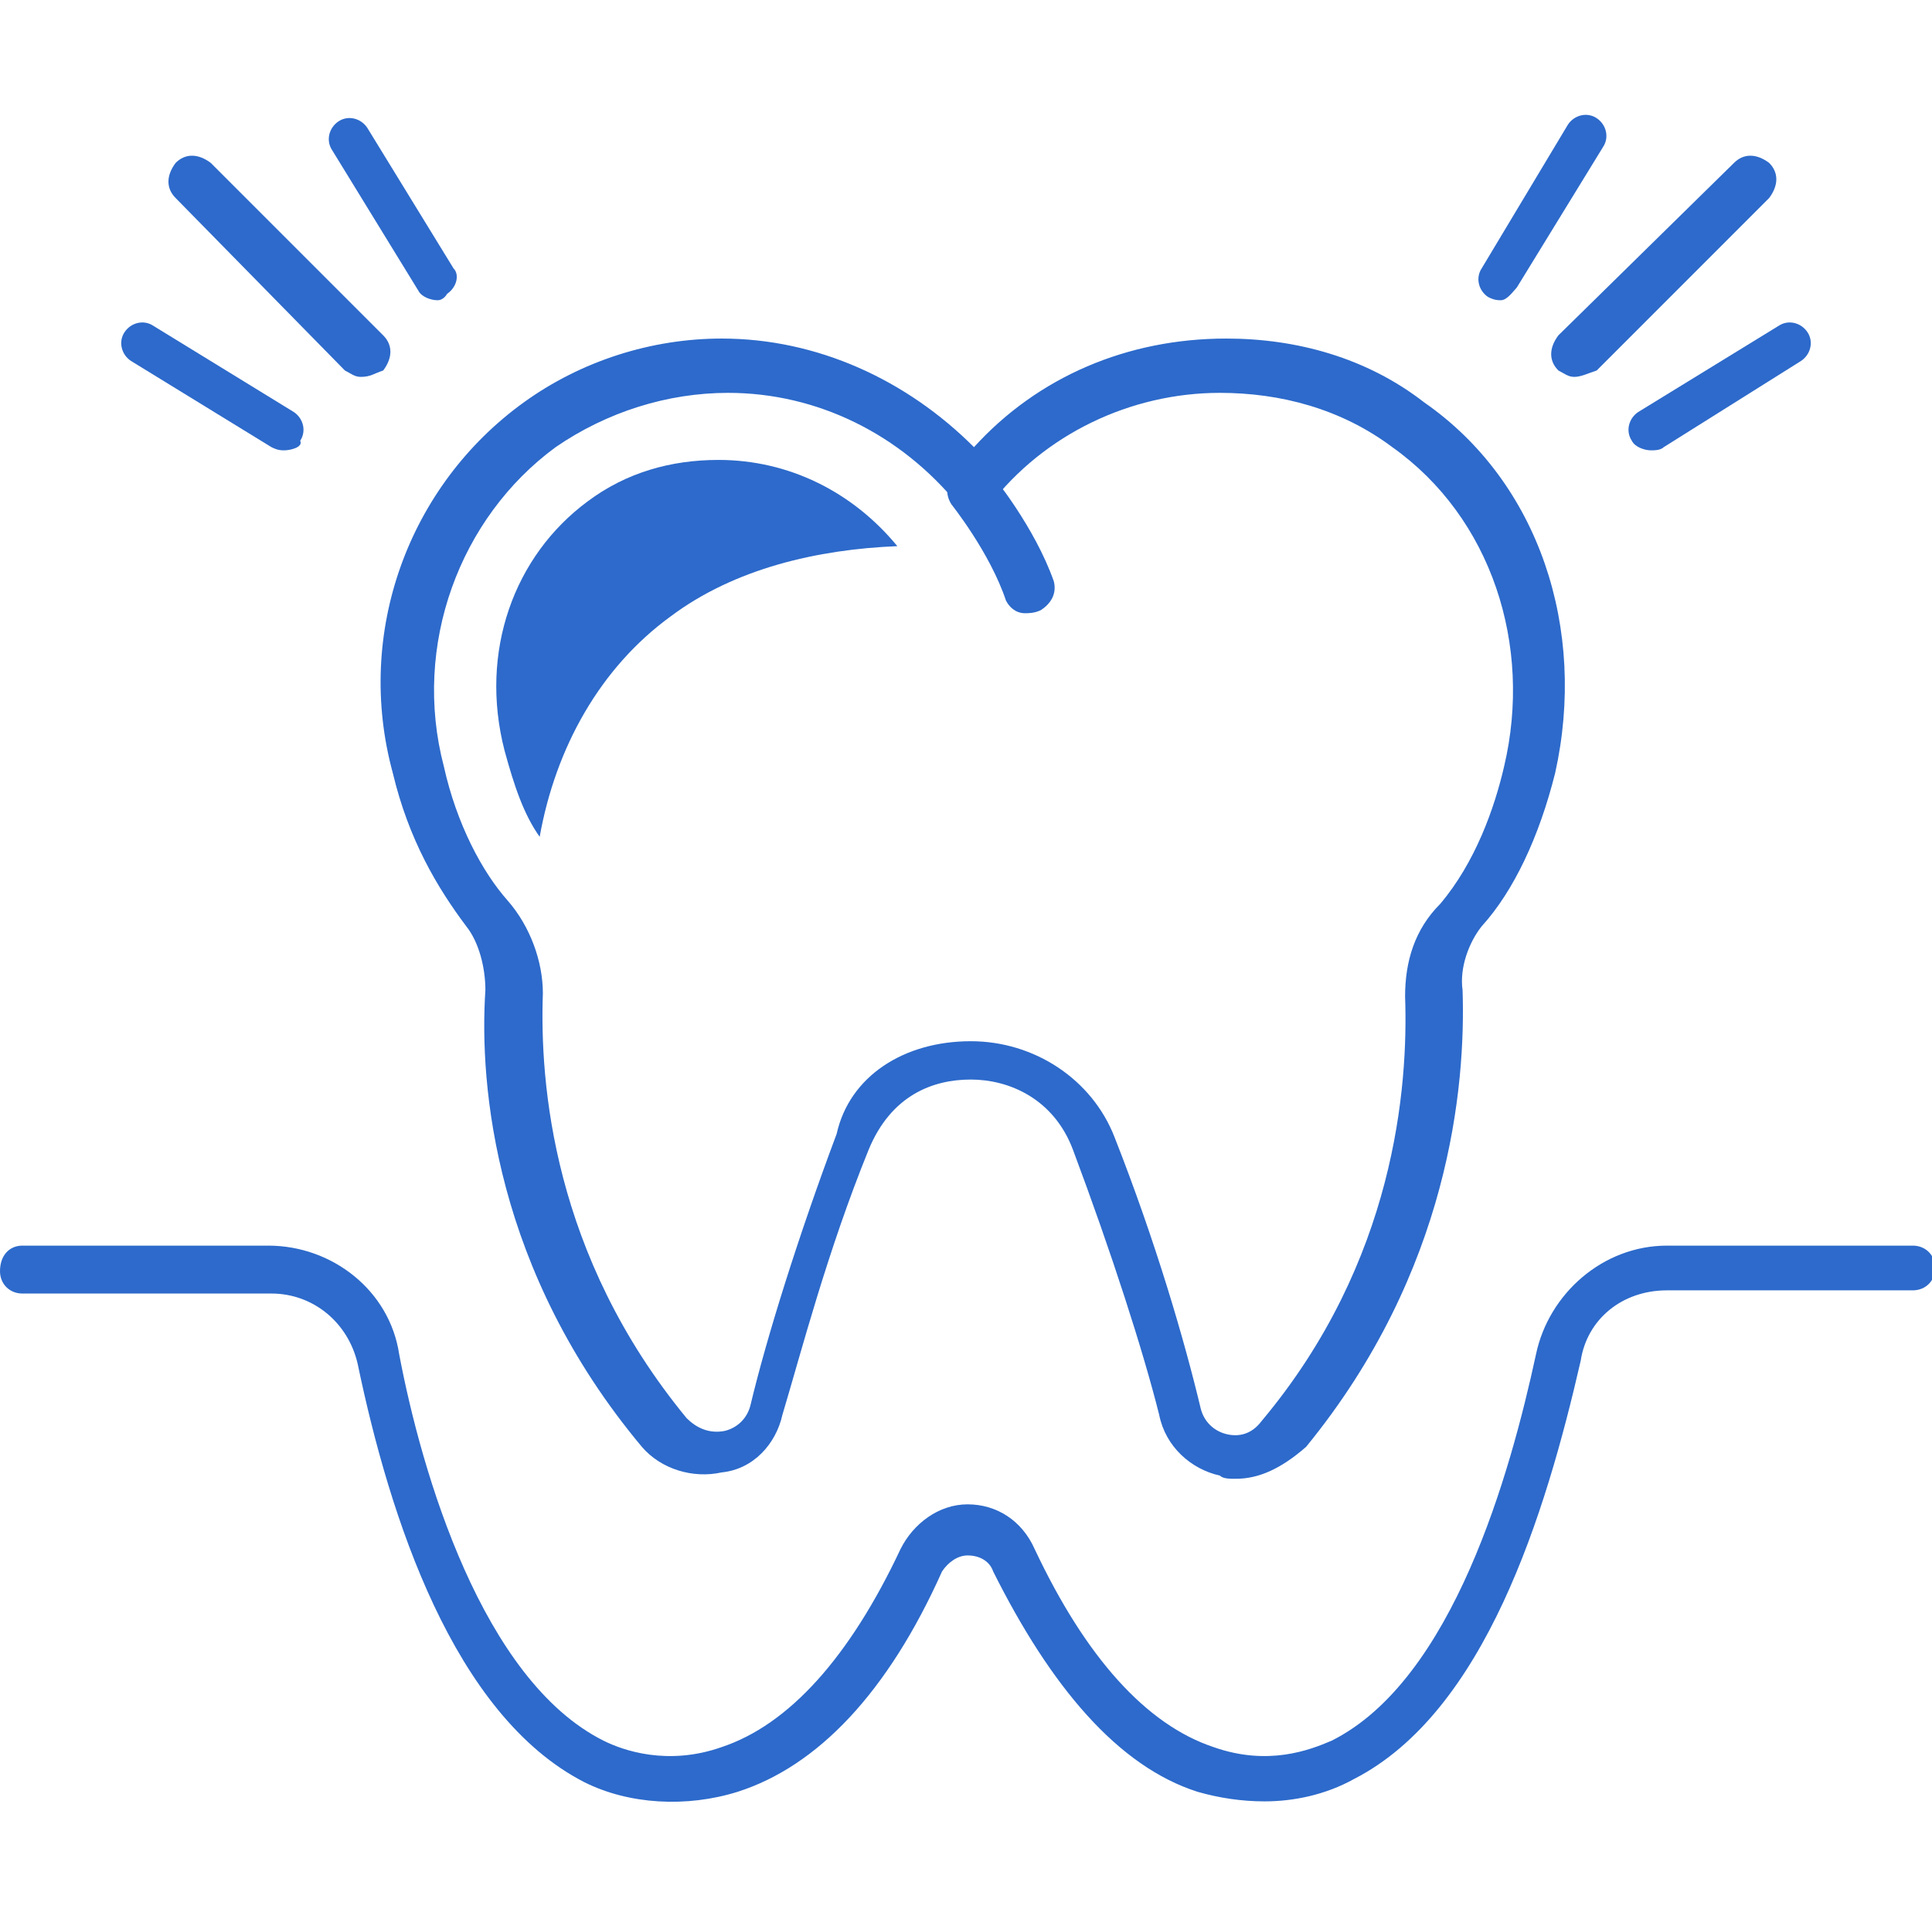 <?xml version="1.0" encoding="utf-8"?>
<!-- Generator: Adobe Illustrator 24.1.0, SVG Export Plug-In . SVG Version: 6.00 Build 0)  -->
<svg version="1.1" id="Layer_1" xmlns="http://www.w3.org/2000/svg" xmlns:xlink="http://www.w3.org/1999/xlink" x="0px" y="0px"
	 width="60.5px" height="59.9px" viewBox="0 0 60.5 59.9" style="enable-background:new 0 0 60.5 59.9;" xml:space="preserve">
<style type="text/css">
	.st0{display:none;}
	.st1{display:inline;}
	.st2{fill:#2D6ACB;}
</style>
<g class="st0">
	<g class="st1">
		<g>
			<g>
				<path class="st2" d="M41.6,34.1h-8.8c-1.6,0-2.8-1.3-2.8-2.8v-3.5c0-2.4,0.7-4.8,2.1-6.8l1.9-2.7c1-1.4,2.5-2.2,4.2-2.2
					c2.8,0,5.1,2.3,5.1,5.1V29c0,0.4-0.3,0.7-0.7,0.7S42,29.3,42,29v-7.8c0-2.1-1.7-3.8-3.8-3.8c-1.2,0-2.4,0.6-3.1,1.6l-1.9,2.7
					c-1.2,1.8-1.9,3.8-1.9,6v3.5c0,0.8,0.7,1.5,1.5,1.5h8.8c0.4,0,0.7,0.3,0.7,0.7C42.2,33.8,41.9,34.1,41.6,34.1z"/>
			</g>
			<g>
				<path class="st2" d="M28.5,34.1h-7.7c-1.6,0-2.8-1.3-2.8-2.8V21.2c0-2.8,2.3-5.1,5.1-5.1c1.7,0,3.3,0.8,4.2,2.2l1.9,2.7
					c1,1.4,1.8,3.8,2.1,5.5c0.1,0.4-0.2,0.7-0.5,0.8c-0.4,0.1-0.7-0.2-0.8-0.6c-0.3-1.5-1-3.7-1.9-5L26.2,19c-0.7-1-1.9-1.6-3.1-1.6
					c-2.1,0-3.8,1.7-3.8,3.8v10.1c0,0.8,0.7,1.5,1.5,1.5h7.7c0.8,0,1.5-0.7,1.5-1.5c0-0.4,0.3-0.7,0.7-0.7c0.4,0,0.7,0.3,0.7,0.7
					C31.3,32.9,30.1,34.1,28.5,34.1z"/>
			</g>
			<g>
				<path class="st2" d="M51.2,29.1c-0.4,0-0.7-0.3-0.7-0.7v-5.2c0-1.3-0.5-2.4-1.5-3.2c-1-0.8-2.4-1.1-3.6-0.8
					c-0.4,0.1-0.7-0.1-0.8-0.5s0.1-0.7,0.5-0.8c1.6-0.4,3.4,0,4.7,1.1s2.1,2.6,2.1,4.3v5.2C51.8,28.8,51.5,29.1,51.2,29.1z"/>
			</g>
			<g>
				<path class="st2" d="M59.2,29.1c-0.2,0-0.3-0.1-0.5-0.2c-0.3-0.3-0.3-0.7,0-1c0.2-0.2,0.4-0.6,0.4-0.9v-6.1c0-2-1.3-3.3-2.5-3.8
					c-1.5-0.7-3.2-0.4-4.4,0.8c-0.3,0.3-0.7,0.3-1,0s-0.3-0.7,0-1c1.6-1.5,3.8-1.9,5.9-1c2.1,0.9,3.4,2.8,3.4,5.1v6
					c0,0.7-0.3,1.4-0.8,1.9C59.6,29,59.4,29.1,59.2,29.1z"/>
			</g>
			<g>
				<path class="st2" d="M9.9,29.7H3.4c-1.5,0-2.7-1.2-2.7-2.7v-6.1c0-2.1,1.2-4.1,3.2-5C5.8,15,8,15.2,9.6,16.5
					c0.3,0.2,0.3,0.7,0.1,1s-0.7,0.3-1,0.1c-1.2-1-2.8-1.1-4.3-0.5C2.9,17.8,2,19.2,2,20.9V27c0,0.7,0.6,1.3,1.3,1.3h6.5
					c0.4,0,0.7,0.3,0.7,0.7S10.3,29.7,9.9,29.7z"/>
			</g>
			<g>
				<path class="st2" d="M18.5,31.9H12c-1.5,0-2.7-1.2-2.7-2.7v-6.1c0-1.7,0.7-3.2,2-4.3c1.3-1.1,3-1.5,4.7-1.2
					c0.4,0.1,0.6,0.4,0.5,0.8s-0.4,0.6-0.8,0.5c-1.2-0.3-2.5,0.1-3.5,0.9s-1.5,1.9-1.5,3.2v6.1c0,0.7,0.6,1.3,1.3,1.3h6.5
					c0.4,0,0.7,0.3,0.7,0.7S18.9,31.9,18.5,31.9z"/>
			</g>
			<g>
				<path class="st2" d="M58.5,17.4C58.5,17.4,58.4,17.4,58.5,17.4c-0.5-0.1-0.7-0.4-0.7-0.8c0.2-1.5,0.4-3,0.2-4.4
					c-0.3-1.5-1.1-2.7-2.2-3.2c-1.2-0.6-2.7-0.3-4.3,0.2l-15,3.8c-4.7,1.2-5.8,1.5-11.6,0l-15-3.8C8.3,8.8,6.8,8.5,5.6,9
					c-1.1,0.5-1.9,1.7-2.2,3.2c-0.3,1.4,0,3,0.2,4.4c0,0.4-0.2,0.8-0.6,0.8c-0.4,0.1-0.7-0.2-0.8-0.6C2,15.3,1.8,13.6,2.1,12
					C2.4,10,3.5,8.5,5,7.8c1.6-0.7,3.4-0.4,5.2,0.1l14.9,3.8c5.5,1.4,6.3,1.2,11,0l15-3.8c1.8-0.5,3.6-0.8,5.2-0.1
					c1.5,0.7,2.6,2.2,3,4.2c0.3,1.7,0.1,3.4-0.2,4.9C59.1,17.2,58.8,17.4,58.5,17.4z"/>
			</g>
		</g>
		<g>
			<g>
				<path class="st2" d="M48.2,52.6c-10.8,0-13.1-0.5-21.2-4.9c-8.5-4.7-15.7-4.6-23.3-4.5c-1,0-1.9-0.4-2.6-1.1
					C0.4,41.4,0,40.5,0,39.5c0-2,1.6-3.7,3.7-3.7h0.8c11.9,0,16.8-0.1,23.6,4.5c8.2,5.5,14.7,5,14.8,5c0,0,0,0,0.1,0h12.2v-5.9
					c0-0.4,0.3-0.7,0.7-0.7s0.7,0.3,0.7,0.7V46c0,0.4-0.3,0.7-0.7,0.7h-13c-0.6,0-7.2,0.3-15.6-5.3c-6.5-4.3-11.3-4.3-22.8-4.2H3.7
					c-1.3,0-2.3,1-2.3,2.3c0,0.6,0.2,1.2,0.7,1.6c0.4,0.4,1,0.7,1.6,0.7l0,0c7.8-0.1,15.2-0.1,24,4.7c8.7,4.8,10.2,4.8,24.9,4.7
					c1.2,0,2.6,0,4,0c1.1,0,2.1-0.9,2.1-2.1V46c0-0.4,0.3-0.7,0.7-0.7s0.7,0.3,0.7,0.7v3.1c0,1.9-1.5,3.4-3.4,3.4c-1.4,0-2.8,0-4,0
					C51,52.6,49.5,52.6,48.2,52.6z"/>
			</g>
			<g>
				<path class="st2" d="M59.3,46.7c-0.4,0-0.7-0.3-0.7-0.7v-6.6c0-0.4,0.3-0.7,0.7-0.7S60,39,60,39.4V46
					C60,46.4,59.7,46.7,59.3,46.7z"/>
			</g>
			<g>
				<path class="st2" d="M52.3,46.7c-0.4,0-0.7-0.3-0.7-0.7v-6.6c0-0.4,0.3-0.7,0.7-0.7S53,39,53,39.4V46
					C52.9,46.4,52.6,46.7,52.3,46.7z"/>
			</g>
			<g>
				<path class="st2" d="M48.7,46.7c-0.4,0-0.7-0.3-0.7-0.7v-6.6c0-0.4,0.3-0.7,0.7-0.7s0.7,0.3,0.7,0.7V46
					C49.4,46.4,49.1,46.7,48.7,46.7z"/>
			</g>
			<g>
				<path class="st2" d="M45.2,46.7c-0.4,0-0.7-0.3-0.7-0.7v-6.6c0-0.4,0.3-0.7,0.7-0.7s0.7,0.3,0.7,0.7V46
					C45.9,46.4,45.6,46.7,45.2,46.7z"/>
			</g>
			<g>
				<path class="st2" d="M59.2,31.9C58.4,30.7,57,30,55.6,30c-1.2,0-2.3,0.6-3.4,1.1l0,0c-0.2,0.1-0.4,0.2-0.6,0.3
					c-2.1,0.8-4.7,0.4-6.5-0.8c-0.6,1.3-0.5,2.8,0.2,4c0.8,1.2,2.2,1.9,3.6,1.9c1.2,0,2.3-0.6,3.4-1.1l0,0c0.2-0.1,0.4-0.2,0.6-0.3
					c2.1-0.8,4.7-0.4,6.5,0.8C60,34.7,59.9,33.1,59.2,31.9z"/>
			</g>
		</g>
	</g>
</g>
<g>
	<g>
		<g>
			<g>
				<path class="st2" d="M49.3,11.8c-0.2,0-0.3-0.1-0.5-0.2c-0.3-0.3-0.3-0.7,0-1.1l5.5-5.4c0.3-0.3,0.7-0.3,1.1,0
					c0.3,0.3,0.3,0.7,0,1.1l-5.4,5.4C49.7,11.7,49.5,11.8,49.3,11.8z"/>
			</g>
			<g>
				<path class="st2" d="M47,9.4c-0.1,0-0.2,0-0.4-0.1c-0.3-0.2-0.4-0.6-0.2-0.9l2.7-4.5c0.2-0.3,0.6-0.4,0.9-0.2
					c0.3,0.2,0.4,0.6,0.2,0.9l-2.7,4.4C47.4,9.1,47.2,9.4,47,9.4z"/>
			</g>
			<g>
				<path class="st2" d="M51.7,14.1c-0.2,0-0.5-0.1-0.6-0.3c-0.2-0.3-0.1-0.7,0.2-0.9l4.4-2.7c0.3-0.2,0.7-0.1,0.9,0.2
					c0.2,0.3,0.1,0.7-0.2,0.9L52.1,14C52,14.1,51.8,14.1,51.7,14.1z"/>
			</g>
		</g>
		<g>
			<path class="st2" d="M11.3,11.8c-0.2,0-0.3-0.1-0.5-0.2L5.5,6.2c-0.3-0.3-0.3-0.7,0-1.1c0.3-0.3,0.7-0.3,1.1,0l5.4,5.4
				c0.3,0.3,0.3,0.7,0,1.1C11.7,11.7,11.6,11.8,11.3,11.8z"/>
		</g>
		<g>
			<path class="st2" d="M13.7,9.4c-0.2,0-0.5-0.1-0.6-0.3l-2.7-4.4c-0.2-0.3-0.1-0.7,0.2-0.9c0.3-0.2,0.7-0.1,0.9,0.2l2.7,4.4
				C14.4,8.6,14.3,9,14,9.2C14,9.2,13.9,9.4,13.7,9.4z"/>
		</g>
		<g>
			<path class="st2" d="M8.9,14.1c-0.1,0-0.2,0-0.4-0.1l-4.4-2.7c-0.3-0.2-0.4-0.6-0.2-0.9c0.2-0.3,0.6-0.4,0.9-0.2l4.4,2.7
				c0.3,0.2,0.4,0.6,0.2,0.9C9.5,14,9.1,14.1,8.9,14.1z"/>
		</g>
		<g>
			<path class="st2" d="M38.7,46.3c-0.2,0-0.4,0-0.5-0.1c-0.9-0.2-1.7-0.9-1.9-1.9c-0.5-2-1.5-5.1-2.7-8.3l0,0
				c-0.6-1.6-2-2.2-3.2-2.2s-2.5,0.5-3.2,2.2c-1.3,3.2-2.1,6.3-2.7,8.3c-0.2,0.9-0.9,1.7-1.9,1.8c-0.9,0.2-1.9-0.1-2.5-0.8
				C15.5,39.8,15,34,15.2,31c0-0.7-0.2-1.5-0.6-2c-0.9-1.2-1.8-2.7-2.3-4.8c-1.2-4.4,0.5-9,4.1-11.6c1.8-1.3,4-2,6.2-2
				c3,0,5.8,1.3,7.9,3.4c2-2.2,4.8-3.4,7.9-3.4c2.2,0,4.4,0.6,6.2,2c3.6,2.5,5.1,7.1,4.1,11.6c-0.5,2-1.3,3.7-2.3,4.8
				c-0.4,0.5-0.7,1.3-0.6,2c0.1,3-0.4,8.8-4.9,14.3C40.1,46,39.4,46.3,38.7,46.3z M30.4,32.6c2,0,3.8,1.2,4.5,3l0,0
				c1.3,3.3,2.2,6.4,2.7,8.5c0.1,0.4,0.4,0.7,0.8,0.8c0.4,0.1,0.8,0,1.1-0.4c4.2-5,4.6-10.5,4.5-13.3c0-1.1,0.3-2.1,1.1-2.9
				c1.1-1.3,1.7-3,2-4.3c0.9-3.8-0.4-7.8-3.5-10c-1.6-1.2-3.5-1.7-5.4-1.7c-2.8,0-5.5,1.3-7.2,3.5l-0.5,0.7l-0.5-0.7
				c-1.8-2.2-4.4-3.5-7.2-3.5c-1.9,0-3.8,0.6-5.4,1.7c-3,2.2-4.5,6.2-3.5,10c0.4,1.8,1.2,3.3,2,4.2c0.7,0.8,1.1,1.9,1.1,2.9
				c-0.1,2.8,0.3,8.2,4.5,13.3c0.3,0.3,0.7,0.5,1.2,0.4c0.4-0.1,0.7-0.4,0.8-0.8c0.5-2.1,1.5-5.3,2.7-8.5
				C26.6,33.7,28.3,32.6,30.4,32.6z"/>
		</g>
		<g>
			<path class="st2" d="M32.1,19.2c-0.3,0-0.5-0.2-0.6-0.4c-0.5-1.5-1.7-3-1.7-3c-0.2-0.3-0.2-0.7,0.1-1.1c0.3-0.2,0.7-0.2,1.1,0.1
				c0.1,0.1,1.4,1.7,2,3.4c0.1,0.4-0.1,0.7-0.4,0.9C32.4,19.2,32.2,19.2,32.1,19.2z"/>
		</g>
		<g>
			<path class="st2" d="M39.6,56.4c-0.7,0-1.4-0.1-2.1-0.3c-2.5-0.8-4.6-3.3-6.4-6.9c-0.1-0.3-0.4-0.5-0.8-0.5l0,0
				c-0.3,0-0.6,0.2-0.8,0.5c-1.7,3.8-3.9,6.1-6.4,6.9c-1.6,0.5-3.4,0.4-4.8-0.3c-4.1-2.1-6.1-8.3-7.1-13.1c-0.3-1.3-1.4-2.2-2.7-2.2
				H0.7c-0.4,0-0.7-0.3-0.7-0.7C0,39.3,0.3,39,0.7,39h7.7c2,0,3.8,1.4,4.1,3.4c0.7,3.7,2.6,10.2,6.4,12.1c0.6,0.3,2,0.8,3.7,0.2
				c2.1-0.7,4-2.8,5.6-6.2c0.4-0.8,1.2-1.4,2.1-1.4l0,0c0.9,0,1.7,0.5,2.1,1.4c1.6,3.4,3.5,5.5,5.6,6.2c1.7,0.6,3,0.1,3.7-0.2
				c3.8-1.9,5.6-8.4,6.4-12.1c0.4-1.9,2.1-3.4,4.1-3.4h7.7c0.4,0,0.7,0.3,0.7,0.7c0,0.4-0.3,0.7-0.7,0.7h-7.7
				c-1.4,0-2.5,0.9-2.7,2.2c-1.1,4.8-3,11-7.1,13.1C41.5,56.2,40.5,56.4,39.6,56.4z"/>
		</g>
		<g>
			<path class="st2" d="M21,19.3c2-1.5,4.6-2.1,7.1-2.2l0,0c-1.4-1.7-3.4-2.7-5.6-2.7c-1.5,0-2.9,0.4-4.1,1.3
				c-2.3,1.7-3.4,4.7-2.6,7.8c0.3,1.1,0.6,2,1.1,2.7C17.4,23.4,18.8,20.9,21,19.3z"/>
		</g>
	</g>
</g>
<g class="st0">
	<g class="st1">
		<g>
			<path class="st2" d="M39.7,59.2h-7.4c-1.5,0-2.7-1.2-2.7-2.7v-3.4c0-2.3,0.7-4.6,2-6.5l1.8-2.6c0.9-1.3,2.4-2.1,4.1-2.1
				c2.7,0,4.9,2.2,4.9,4.9v9.6C42.4,58,41.2,59.2,39.7,59.2z M34.6,44.8l-1.8,2.6C31.6,49.1,31,51,31,53.1v3.4
				c0,0.7,0.6,1.4,1.4,1.4h7.4c0.7,0,1.4-0.6,1.4-1.4v-9.6c0-2-1.6-3.6-3.6-3.6C36.3,43.3,35.2,43.8,34.6,44.8L34.6,44.8z"/>
		</g>
		<g>
			<path class="st2" d="M28.3,59.2h-7.4c-1.5,0-2.7-1.2-2.7-2.7v-9.6c0-2.7,2.2-4.9,4.9-4.9c1.6,0,3.1,0.8,4.1,2.1l1.8,2.6
				c0.9,1.4,1.7,3.7,2,5.2c0.1,0.4-0.2,0.7-0.5,0.8c-0.4,0.1-0.7-0.2-0.8-0.5c-0.3-1.4-1-3.5-1.8-4.7l-1.8-2.6
				c-0.7-1-1.8-1.5-2.9-1.5c-2,0-3.6,1.6-3.6,3.6v9.6c0,0.7,0.6,1.4,1.4,1.4h7.4c0.7,0,1.4-0.6,1.4-1.4c0-0.4,0.3-0.7,0.7-0.7
				c0.4,0,0.7,0.3,0.7,0.7C31,58,29.8,59.2,28.3,59.2z"/>
		</g>
		<g>
			<path class="st2" d="M48,57.1h-6.2c-0.4,0-0.7-0.3-0.7-0.7s0.3-0.7,0.7-0.7H48c0.7,0,1.2-0.5,1.2-1.2v-5.8c0-1.2-0.5-2.3-1.5-3.1
				s-2.2-1.1-3.4-0.8c-0.4,0.1-0.7-0.1-0.8-0.5s0.1-0.7,0.5-0.8c1.6-0.4,3.3,0,4.6,1s2,2.5,2,4.1v5.8C50.6,55.9,49.4,57.1,48,57.1z"
				/>
		</g>
		<g>
			<path class="st2" d="M56.2,54.9H50c-0.4,0-0.7-0.3-0.7-0.7s0.3-0.7,0.7-0.7h6.2c0.7,0,1.2-0.5,1.2-1.2v-5.8
				c0-1.9-1.2-3.1-2.4-3.6c-1.5-0.6-3.1-0.3-4.2,0.7c-0.3,0.3-0.7,0.3-1,0s-0.3-0.7,0-1c1.5-1.5,3.7-1.8,5.6-1
				c2,0.8,3.2,2.7,3.2,4.9v5.8C58.8,53.7,57.6,54.9,56.2,54.9z"/>
		</g>
		<g>
			<path class="st2" d="M10.5,54.9H4.3c-1.4,0-2.6-1.2-2.6-2.6v-5.8c0-2.1,1.2-3.9,3-4.8c1.9-0.9,4-0.7,5.5,0.6
				c0.3,0.2,0.3,0.7,0.1,1s-0.7,0.3-1,0.1c-1.1-0.9-2.7-1.1-4.1-0.4C3.8,43.7,3,45,3,46.5v5.8c0,0.7,0.5,1.2,1.2,1.2h6.2
				c0.4,0,0.7,0.3,0.7,0.7S10.9,54.9,10.5,54.9z"/>
		</g>
		<g>
			<path class="st2" d="M18.8,57.1h-6.2c-1.4,0-2.6-1.2-2.6-2.6v-5.8c0-1.6,0.7-3.1,1.9-4.1c1.3-1,2.9-1.4,4.5-1.1
				c0.4,0.1,0.6,0.4,0.5,0.8c-0.1,0.4-0.4,0.6-0.8,0.5c-1.1-0.2-2.4,0.1-3.3,0.8c-0.9,0.7-1.4,1.8-1.4,3v5.8c0,0.7,0.5,1.2,1.2,1.2
				h6.2c0.4,0,0.7,0.3,0.7,0.7S19.1,57.1,18.8,57.1z"/>
		</g>
		<g>
			<path class="st2" d="M3.9,43.3c-0.3,0-0.6-0.2-0.7-0.6C3,41.2,2.8,39.6,3.1,38c0.3-1.9,1.4-3.4,2.8-4c1.6-0.7,3.3-0.4,5,0.1
				l4.9,1.2c0.4,0.1,0.6,0.5,0.5,0.8c-0.1,0.4-0.5,0.6-0.8,0.5l-4.9-1.2c-1.6-0.4-3-0.7-4.1-0.1c-1.2,0.6-1.9,1.9-2.1,3
				c-0.2,1.4,0,2.8,0.2,4.2C4.6,42.8,4.3,43.2,3.9,43.3C3.9,43.2,3.9,43.3,3.9,43.3z"/>
		</g>
		<g>
			<path class="st2" d="M56.9,43.3C56.8,43.3,56.8,43.2,56.9,43.3c-0.5-0.1-0.7-0.4-0.7-0.8c0.2-1.4,0.4-2.8,0.2-4.2
				c-0.2-1.1-0.8-2.5-2.1-3c-1.2-0.5-2.6-0.2-4.1,0.1L35.9,39c-4.5,1.1-5.6,1.4-11.1,0l-3.3-0.8c-0.4-0.1-0.6-0.5-0.5-0.8
				c0.1-0.4,0.5-0.6,0.8-0.5l3.3,0.8c5.2,1.3,6,1.1,10.4,0l14.3-3.6c1.8-0.4,3.5-0.8,5-0.1c1.4,0.7,2.5,2.2,2.8,4
				c0.3,1.6,0.1,3.2-0.1,4.6C57.5,43,57.2,43.3,56.9,43.3z"/>
		</g>
		<g>
			<g>
				<path class="st2" d="M28.1,27.6c-0.2,0-0.3-0.1-0.5-0.2l-3.1-3.1c-0.5-0.5-0.8-1.2-0.8-2c0-0.7,0.3-1.4,0.8-2L37.8,7.1
					c0.3-0.3,0.7-0.3,1,0s0.3,0.7,0,1L25.5,21.3c-0.3,0.3-0.4,0.6-0.4,1s0.1,0.7,0.4,1l3.1,3.1c0.3,0.3,0.3,0.7,0,1
					C28.5,27.5,28.3,27.6,28.1,27.6z"/>
			</g>
			<g>
				<path class="st2" d="M25.6,33.7c-0.6,0-1.3-0.2-1.7-0.7l-1.8-1.9c-0.5-0.5-0.7-1.1-0.7-1.7c0-0.7,0.3-1.3,0.7-1.7l3.4-3.4
					c0.3-0.3,0.7-0.3,1,0s0.3,0.7,0,1L23,28.6c-0.2,0.2-0.3,0.5-0.3,0.8s0.1,0.6,0.3,0.8l1.8,1.9c0.4,0.4,1.1,0.4,1.5,0l3.9-3.9
					l1.4,1.4c0.5,0.5,1.4,0.5,2,0L47,16.2c0.3-0.3,0.7-0.3,1,0c0.3,0.3,0.3,0.7,0,1L34.7,30.5c-0.5,0.5-1.2,0.8-2,0.8
					c-0.7,0-1.4-0.3-2-0.8L30.3,30l-2.9,3C26.9,33.4,26.3,33.7,25.6,33.7z"/>
			</g>
			<g>
				<path class="st2" d="M17.8,37.9c-0.2,0-0.3-0.1-0.5-0.2c-0.3-0.3-0.3-0.7,0-1l5.6-5.6c0.3-0.3,0.7-0.3,1,0s0.3,0.7,0,1l-5.6,5.6
					C18.2,37.8,18,37.9,17.8,37.9z"/>
			</g>
			<g>
				<path class="st2" d="M51.9,18c-0.2,0-0.3-0.1-0.5-0.2L37.2,3.6c-0.3-0.3-0.3-0.7,0-1s0.7-0.3,1,0l14.2,14.2c0.3,0.3,0.3,0.7,0,1
					C52.3,18,52.1,18,51.9,18z"/>
			</g>
			<g>
				<path class="st2" d="M31.7,20.5c-0.2,0-0.3-0.1-0.5-0.2l-2.9-2.9c-0.3-0.3-0.3-0.7,0-1s0.7-0.3,1,0l2.9,2.9c0.3,0.3,0.3,0.7,0,1
					C32.1,20.5,31.9,20.5,31.7,20.5z"/>
			</g>
			<g>
				<path class="st2" d="M34.7,17.5c-0.2,0-0.3-0.1-0.5-0.2l-2.9-2.9c-0.3-0.3-0.3-0.7,0-1s0.7-0.3,1,0l2.9,2.9c0.3,0.3,0.3,0.7,0,1
					C35.1,17.4,34.9,17.5,34.7,17.5z"/>
			</g>
			<g>
				<path class="st2" d="M37.8,14.5c-0.2,0-0.3-0.1-0.5-0.2l-2.9-2.9c-0.3-0.3-0.3-0.7,0-1s0.7-0.3,1,0l2.9,2.9c0.3,0.3,0.3,0.7,0,1
					C38.1,14.4,37.9,14.5,37.8,14.5z"/>
			</g>
			<g>
				<g>
					<g>
						<path class="st2" d="M46.7,12.9c-0.2,0-0.3-0.1-0.5-0.2c-0.3-0.3-0.3-0.7,0-1l5.1-5.1c0.3-0.3,0.7-0.3,1,0s0.3,0.7,0,1
							l-5.1,5.1C47.1,12.8,46.9,12.9,46.7,12.9z"/>
					</g>
				</g>
				<g>
					<path class="st2" d="M42.8,9c-0.2,0-0.3-0.1-0.5-0.2c-0.3-0.3-0.3-0.7,0-1l5.1-5.1c0.3-0.3,0.7-0.3,1,0s0.3,0.7,0,1l-5.1,5.1
						C43.2,8.9,43,9,42.8,9z"/>
				</g>
			</g>
			<g>
				<path class="st2" d="M53.6,9.6c-0.2,0-0.3-0.1-0.5-0.2l-7.5-7.5c-0.3-0.3-0.3-0.7,0-1s0.7-0.3,1,0l7.5,7.5c0.3,0.3,0.3,0.7,0,1
					C53.9,9.5,53.8,9.6,53.6,9.6z"/>
			</g>
		</g>
		<g>
			<path class="st2" d="M37.5,45.3c-0.5,0-1,0.2-1.3,0.7l-1.8,2.6c-0.7,1-1.1,2.2-1.3,3.3c1.9,0,3.7,0.3,5.5,1
				c0.1,0.1,0.3,0.1,0.4,0.2v-6.2C39,46,38.3,45.3,37.5,45.3z"/>
		</g>
	</g>
</g>
<g class="st0">
	<g class="st1">
		<g>
			<path class="st2" d="M36.3,59.9c-0.2,0-0.5,0-0.7-0.1c-1.2-0.3-2.1-1.1-2.4-2.3c-0.7-2.8-2-7-3.7-11.4c-0.9-2.3-3-3.1-4.6-3.1
				s-3.7,0.8-4.6,3.1c-1.7,4.4-2.9,8.6-3.7,11.4c-0.3,1.2-1.2,2-2.4,2.3s-2.4-0.2-3.2-1.1c-6-7.3-6.7-15.2-6.5-19.2
				c0-1.1-0.3-2.1-1-2.9c-1.3-1.5-2.3-3.7-3-6.4C-1,24.2,1.1,18,5.9,14.7c2.4-1.7,5.3-2.6,8.3-2.6c4.4,0,8.5,2,11.3,5.4
				c0.2,0.3,0.2,0.7-0.1,1c-0.3,0.2-0.7,0.2-1-0.1c-2.5-3.1-6.2-4.9-10.2-4.9c-2.7,0-5.3,0.8-7.5,2.4c-4.3,3-6.3,8.7-4.9,14
				c0.4,1.7,1.3,4.2,2.7,5.9c0.9,1.1,1.4,2.4,1.3,3.9c-0.1,3.9,0.5,11.4,6.3,18.4c0.4,0.5,1.1,0.8,1.8,0.6c0.7-0.1,1.2-0.6,1.4-1.3
				c0.8-2.8,2-7.1,3.7-11.5c1-2.5,3.2-4,5.9-4s4.9,1.5,5.9,4c1.7,4.4,3,8.7,3.7,11.5c0.2,0.7,0.7,1.2,1.4,1.3s1.3-0.1,1.8-0.6
				c5.8-7,6.4-14.6,6.3-18.4c-0.1-1.4,0.4-2.8,1.3-3.8c0.2-0.2,0.4-0.4,0.5-0.7c0.2-0.3,0.6-0.4,0.9-0.2c0.3,0.2,0.4,0.6,0.2,0.9
				c-0.2,0.3-0.4,0.5-0.6,0.8c-0.7,0.8-1,1.8-1,2.9c0.2,4.1-0.5,12-6.6,19.3C38.1,59.5,37.2,59.9,36.3,59.9z"/>
		</g>
		<g>
			<path class="st2" d="M47.1,20.2L47.1,20.2c-0.3,0-0.5-0.1-0.6-0.3c-0.1-0.2-0.2-0.4-0.2-0.6s0.1-0.4,0.3-0.5s0.4-0.2,0.6-0.2
				c0.2,0,0.4,0.1,0.5,0.3c0.1,0.2,0.2,0.4,0.2,0.6l0,0C47.9,20,47.5,20.2,47.1,20.2z M46.6,19.3c0,0.1,0,0.3,0.1,0.4
				s0.2,0.2,0.4,0.2c0.1,0,0.3,0,0.4-0.1c0.1-0.1,0.2-0.2,0.2-0.4c0-0.1,0-0.3-0.1-0.4s-0.2-0.2-0.4-0.2
				C46.9,18.8,46.7,19,46.6,19.3l0.7,0.1L46.6,19.3z"/>
		</g>
		<g>
			<path class="st2" d="M40.4,7.8L40.4,7.8c-0.3,0-0.5-0.1-0.6-0.3c-0.1-0.2-0.2-0.4-0.2-0.6s0.1-0.4,0.3-0.5s0.4-0.2,0.6-0.2
				c0.5,0.1,0.8,0.5,0.7,0.9l0,0C41.1,7.5,40.8,7.8,40.4,7.8z M39.8,6.9c0,0.3,0.2,0.6,0.5,0.6c0.1,0,0.3,0,0.4-0.1
				c0.1-0.1,0.2-0.2,0.2-0.4c0-0.1,0-0.3-0.1-0.4s-0.2-0.2-0.4-0.2c-0.1,0-0.3,0-0.4,0.1C39.9,6.6,39.9,6.7,39.8,6.9L40.5,7
				L39.8,6.9z"/>
		</g>
		<g>
			<path class="st2" d="M40.2,17.6L40.2,17.6c-0.6-0.1-0.9-0.5-0.8-0.9c0-0.2,0.1-0.4,0.3-0.5s0.4-0.2,0.6-0.2
				c0.5,0.1,0.8,0.5,0.7,0.9c0,0.2-0.1,0.4-0.3,0.5C40.6,17.6,40.4,17.6,40.2,17.6z M40.2,16.3c-0.1,0-0.2,0-0.3,0.1
				s-0.2,0.2-0.2,0.4c0,0.3,0.2,0.6,0.4,0.6c0.3,0,0.6-0.2,0.6-0.4C40.8,16.6,40.6,16.3,40.2,16.3C40.3,16.3,40.2,16.3,40.2,16.3z"
				/>
		</g>
		<g>
			<path class="st2" d="M43.7,12.3L43.7,12.3c-0.3,0-0.5-0.1-0.6-0.3s-0.2-0.4-0.2-0.6c0.1-0.5,0.5-0.8,0.9-0.7
				c0.5,0.1,0.8,0.5,0.7,0.9l0,0C44.5,12,44.1,12.3,43.7,12.3z M43.2,11.4c0,0.3,0.2,0.6,0.5,0.6s0.6-0.2,0.6-0.4
				c0-0.1,0-0.3-0.1-0.4C44.1,11.1,44,11,43.8,11c-0.1,0-0.3,0-0.4,0.1C43.3,11.1,43.2,11.2,43.2,11.4l0.7,0.1L43.2,11.4z"/>
		</g>
		<g>
			<path class="st2" d="M47,27.9L47,27.9c-0.6-0.1-0.9-0.5-0.8-0.9c0-0.2,0.1-0.4,0.3-0.5s0.4-0.2,0.6-0.2c0.5,0.1,0.8,0.5,0.7,0.9
				l0,0C47.8,27.6,47.4,27.9,47,27.9z M46.5,27c0,0.1,0,0.3,0.1,0.4s0.2,0.2,0.4,0.2c0.1,0,0.3,0,0.4-0.1c0.1-0.1,0.2-0.2,0.2-0.4
				c0-0.1,0-0.3-0.1-0.4s-0.2-0.2-0.4-0.2C46.8,26.5,46.5,26.7,46.5,27l0.7,0.1L46.5,27z"/>
		</g>
		<g>
			<path class="st2" d="M52.3,16.8L52.3,16.8c-0.3,0-0.5-0.1-0.6-0.3c-0.1-0.2-0.2-0.4-0.2-0.6c0-0.2,0.1-0.4,0.3-0.5
				s0.4-0.2,0.6-0.2c0.2,0,0.4,0.1,0.5,0.3s0.2,0.4,0.2,0.6l0,0C53.1,16.5,52.7,16.8,52.3,16.8z M51.8,15.9c0,0.1,0,0.3,0.1,0.4
				s0.2,0.2,0.4,0.2c0.1,0,0.3,0,0.4-0.1c0.1-0.1,0.2-0.2,0.2-0.4c0-0.1,0-0.3-0.1-0.4c-0.1-0.1-0.2-0.2-0.4-0.2
				C52.1,15.4,51.8,15.6,51.8,15.9l0.7,0.1L51.8,15.9z"/>
		</g>
		<g>
			<path class="st2" d="M54.7,7.9L54.7,7.9c-0.3,0-0.5-0.1-0.6-0.3C54,7.4,53.9,7.2,53.9,7s0.1-0.4,0.3-0.5s0.4-0.2,0.6-0.2
				c0.5,0.1,0.8,0.5,0.7,0.9c0,0.2-0.1,0.4-0.3,0.5C55.1,7.9,54.9,7.9,54.7,7.9z M54.7,6.6c-0.1,0-0.2,0-0.3,0.1s-0.2,0.2-0.2,0.4
				c0,0.1,0,0.3,0.1,0.4s0.2,0.2,0.4,0.2c0.1,0,0.3,0,0.4-0.1c0.1-0.1,0.2-0.2,0.2-0.4c0-0.1,0-0.3-0.1-0.4
				C55.1,6.7,55,6.6,54.7,6.6C54.8,6.6,54.8,6.6,54.7,6.6z"/>
		</g>
		<g>
			<g id="XMLID_16_">
				<path class="st2" d="M50.2,12c-0.2,0-0.4-0.1-0.6-0.2c-0.3-0.3-0.4-0.9,0-1.2c0.3-0.3,0.9-0.4,1.2,0l0,0c0.3,0.3,0.4,0.9,0,1.2
					C50.6,11.9,50.4,12,50.2,12z M50.3,11l-0.5,0.5c0.2,0.2,0.5,0.2,0.7,0s0.2-0.5,0-0.7s-0.5-0.2-0.7,0s-0.2,0.5,0,0.7L50.3,11z"/>
			</g>
		</g>
		<g>
			<g id="XMLID_15_">
				<path class="st2" d="M32.7,19.2c-0.2,0-0.5-0.1-0.6-0.3c-0.2-0.2-0.3-0.4-0.3-0.6s0.1-0.5,0.3-0.6c0.3-0.4,0.9-0.4,1.3,0l0,0
					c0.4,0.3,0.4,0.9,0,1.3C33.2,19.1,33,19.2,32.7,19.2z M32.9,18.2l-0.5,0.5c0.2,0.2,0.5,0.2,0.6,0c0.1-0.1,0.1-0.2,0.1-0.3
					C33.1,18.3,33,18.2,32.9,18.2c-0.1-0.3-0.4-0.3-0.5-0.1c-0.2,0.2-0.2,0.5,0,0.6L32.9,18.2z"/>
			</g>
		</g>
		<g>
			<path class="st2" d="M46.7,33.3c-0.9,0-1.7-0.4-2.3-1.1c-1.6-1.8-1.2-4-0.9-5.8c0.1-0.3,0.1-0.7,0.2-1c0.2-1.6-0.1-2.7-0.9-3.4
				c-1-0.8-2.6-0.7-3.7-0.4c-0.8,0.3-1.6,0.7-2.5,1.1c-0.8,0.4-1.5,0.8-2.4,1.1c-1.8,0.6-4.2,0.7-5.7-0.9c-1.1-1.2-1.5-3.5-1.1-5.8
				c0.4-1.9,1.3-3.3,2.7-3.9c1.2-0.5,2.5-0.4,3.7-0.3c0.2,0,0.4,0,0.6,0.1c1.6,0.1,2.7-0.2,3.1-1c0.4-0.7,0.3-1.8-0.4-2.7
				c-0.4-0.6-0.9-1.1-1.4-1.6c-0.4-0.4-0.8-0.8-1.2-1.2c-1.4-1.7-1.7-3.5-0.7-4.9c0.9-1.4,2.9-2,4.7-1.4c1.7,0.6,3,1.9,4.3,3.2
				c1.4,1.5,2.8,2.9,4.6,2.9c1.4,0,2.7-0.8,4-1.7c1.6-1.1,3.5-2.3,5.8-1.8c1.4,0.3,2.4,1.4,2.5,2.7c0.2,1.7-1.1,2.8-2.2,3.8
				c-1.1,1-1.8,1.6-1.7,2.6c0,0.3,0.1,0.5,0.3,0.8c0.4,0.6,1.1,1.1,1.7,1.6c0.9,0.6,1.8,1.2,2.3,2.3c0.4,0.7,0.4,1.5,0.2,2.2
				c-0.5,1.5-2.1,2.1-4.2,1.7c-0.2-0.1-0.5-0.1-0.7-0.2C54.6,20,53.8,19.8,53,20l0,0c-1.4,0.4-1.6,3.8-1.7,6.6
				c0,0.7-0.1,1.4-0.1,2.1c-0.2,2-1.6,3.9-3.4,4.5C47.4,33.3,47.1,33.3,46.7,33.3z M40.7,20.1c1.1,0,2.2,0.3,3,1s1.7,2,1.4,4.6
				c0,0.3-0.1,0.7-0.2,1c-0.3,1.6-0.6,3.3,0.6,4.6c0.6,0.7,1.4,0.7,1.9,0.5c1.1-0.3,2.3-1.6,2.5-3.3c0.1-0.6,0.1-1.3,0.1-2
				c0.2-3.5,0.4-7.1,2.7-7.8l0,0c1.1-0.3,2.2,0,3.2,0.2c0.2,0.1,0.5,0.1,0.7,0.2c0.4,0.1,2.2,0.4,2.6-0.8c0.1-0.3,0.1-0.7-0.1-1.1
				c-0.4-0.8-1.1-1.3-1.9-1.8c-0.8-0.5-1.5-1.1-2.1-1.9c-0.3-0.4-0.5-0.9-0.5-1.4c-0.2-1.7,1.1-2.8,2.2-3.8c1.1-1,1.8-1.6,1.7-2.6
				C58.4,5,57.8,4.3,57,4.2c-1.8-0.4-3.2,0.6-4.8,1.6c-1.4,1-2.9,2-4.8,1.9c-2.4,0-4-1.7-5.6-3.4c-1.2-1.2-2.3-2.4-3.7-2.8
				c-1.2-0.4-2.6,0-3.2,0.9c-0.6,0.9-0.3,2.1,0.7,3.3c0.3,0.4,0.7,0.8,1.1,1.1c0.5,0.5,1.1,1.1,1.6,1.8c1,1.4,1.1,3,0.5,4.2
				c-0.4,0.7-1.6,1.9-4.4,1.6c-0.2,0-0.4,0-0.7-0.1c-1.1-0.1-2.1-0.2-3,0.2s-1.6,1.5-1.9,3c-0.4,1.8,0,3.8,0.7,4.6
				c1,1.1,2.9,1,4.3,0.5c0.7-0.3,1.5-0.6,2.2-1c0.8-0.4,1.7-0.9,2.7-1.2C39.3,20.2,40,20.1,40.7,20.1z M52.9,19.3L52.9,19.3
				L52.9,19.3z"/>
		</g>
		<g>
			<path class="st2" d="M7.9,17.4C4.3,20,2.6,24.7,3.8,29.3C3.9,29.6,4,29.9,4,30.1c0.4-0.9,0.9-1.8,1.4-2.6c1.8-3,4.4-5.5,7.5-7.2
				c1.7-0.9,3.5-1.5,5.4-2c0.8-0.2,1.6-0.4,2.4-0.6c-1.9-1.4-4.1-2.2-6.5-2.2C11.9,15.4,9.7,16.1,7.9,17.4z"/>
		</g>
	</g>
</g>
</svg>
